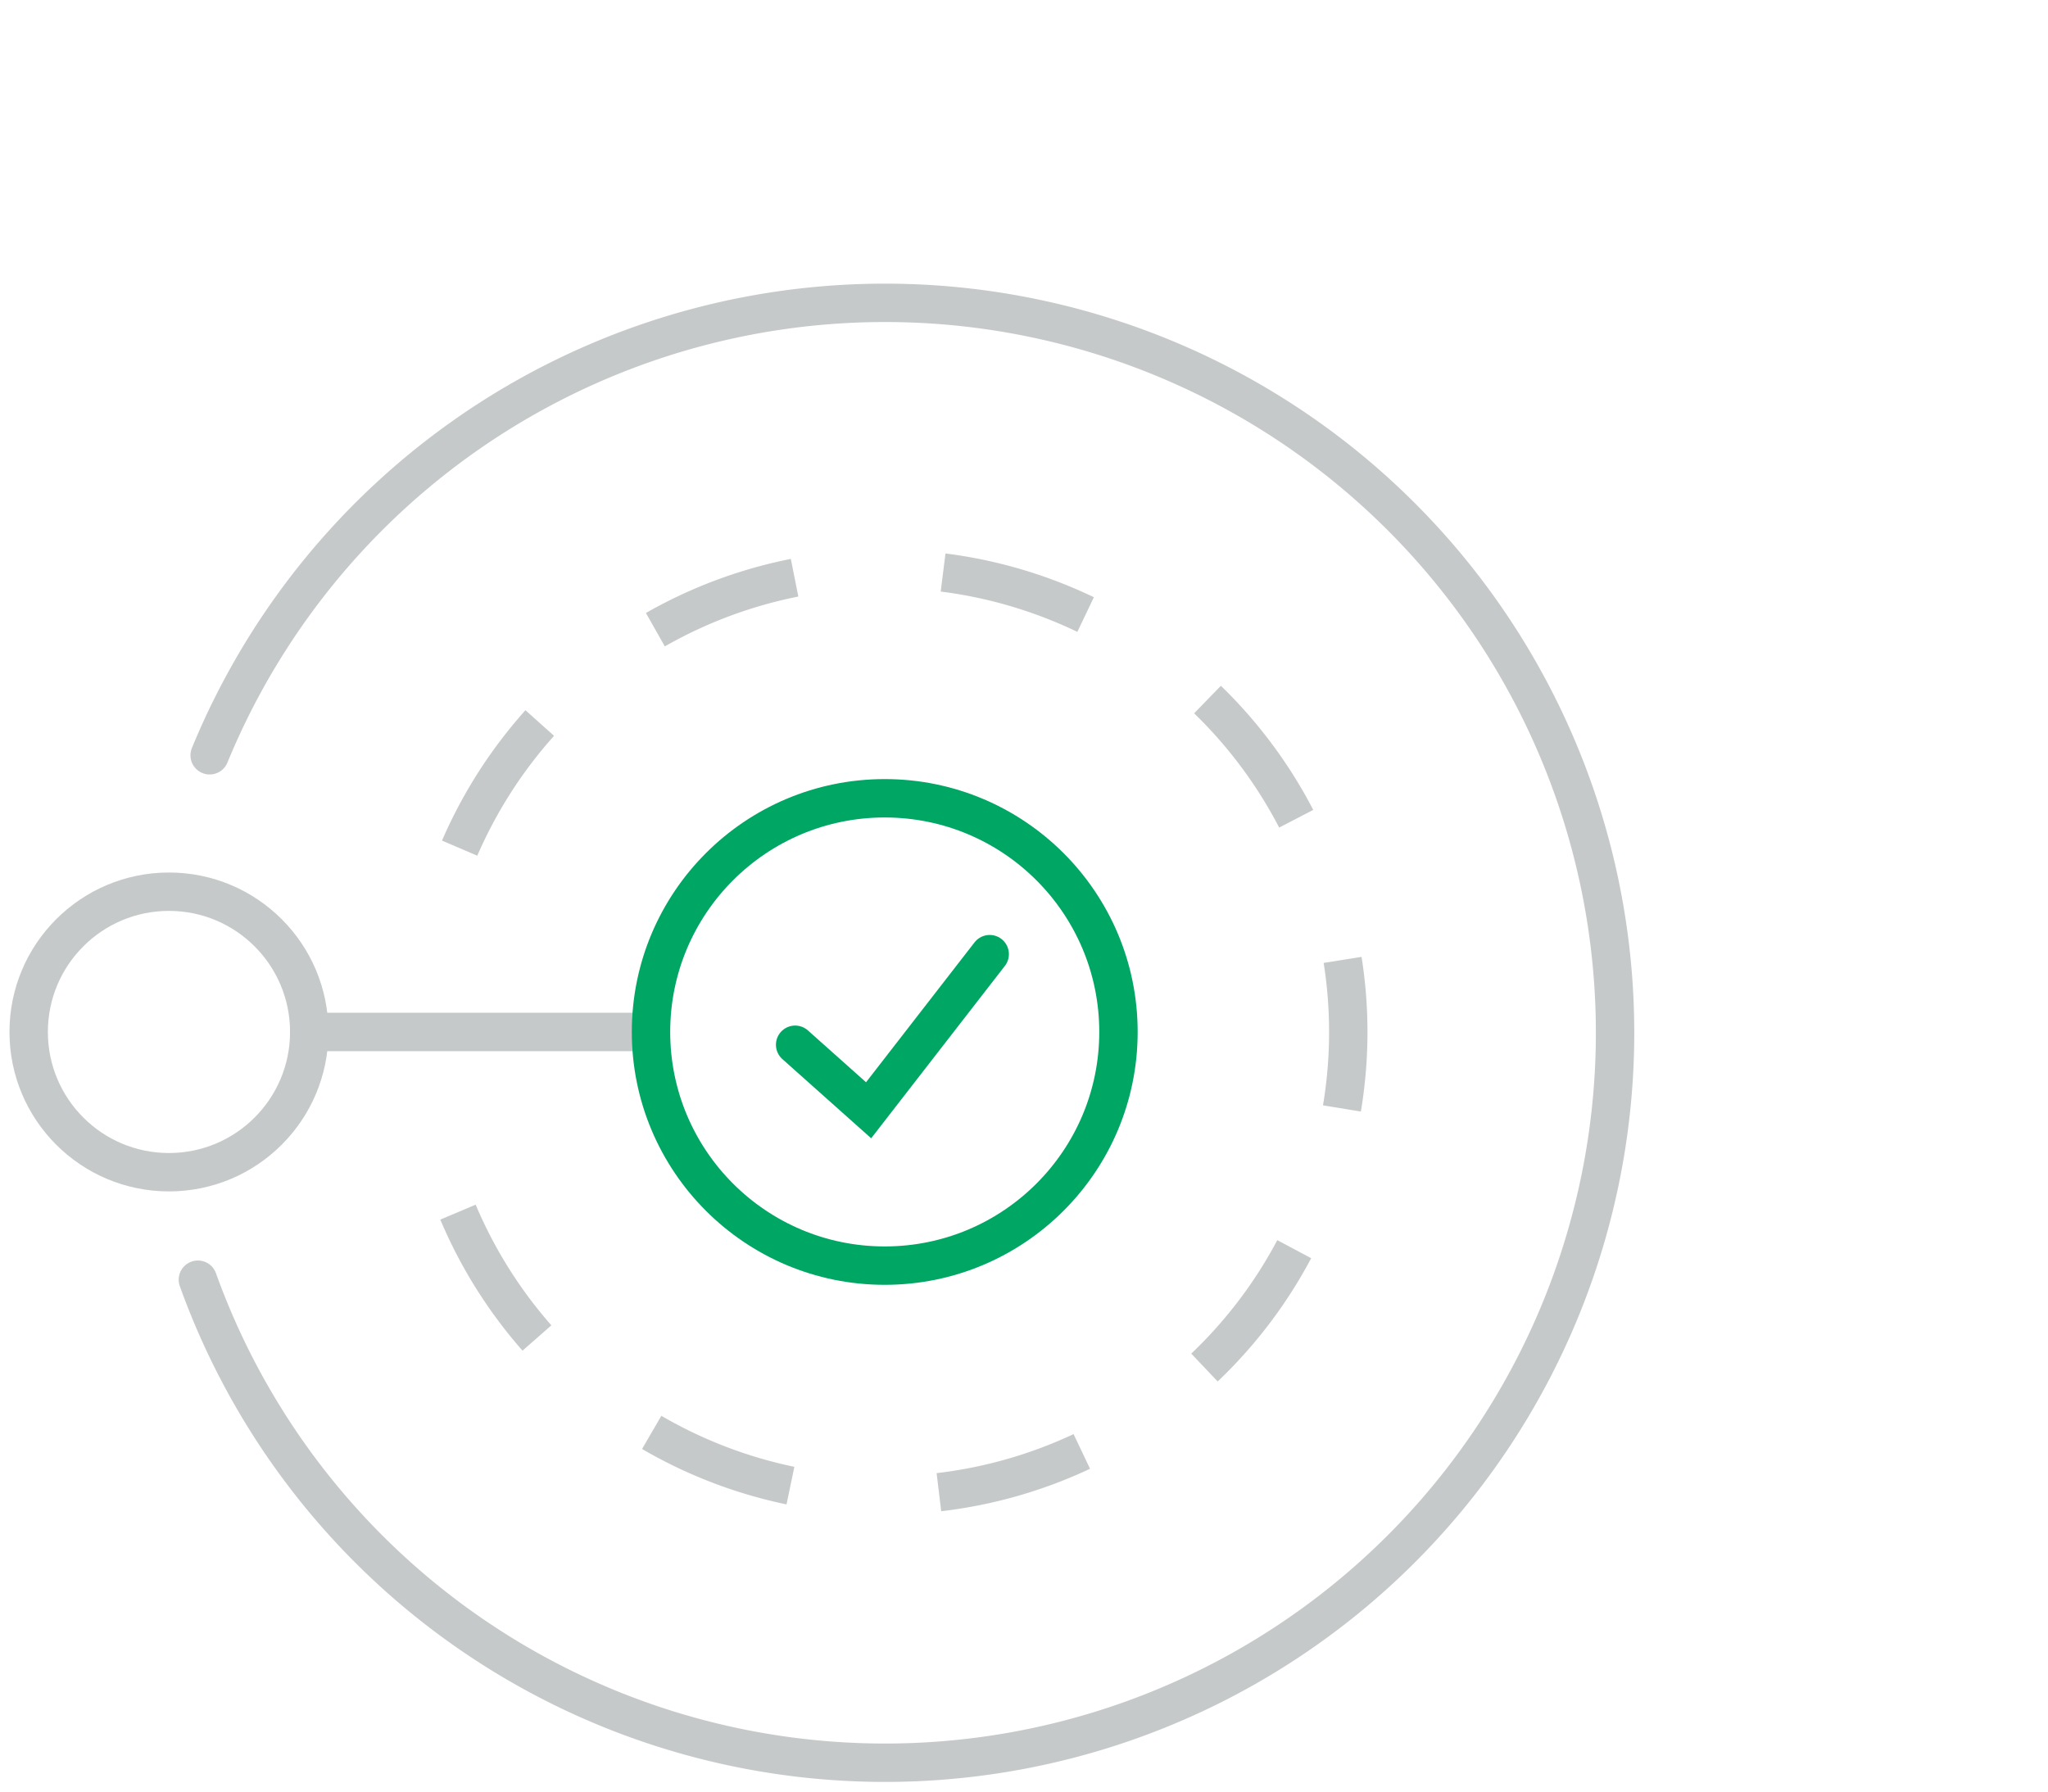 <svg xmlns="http://www.w3.org/2000/svg" viewBox="0 0 80 70"><defs><style>.cls-1,.cls-2,.cls-3{fill:none;stroke-miterlimit:10;stroke-width:1.5px;}.cls-1,.cls-2{stroke:#c6c9ca;}.cls-1,.cls-3{stroke-linecap:round;}.cls-2{stroke-dasharray:5.83;}.cls-3{stroke:#00a663;}</style></defs><title>icon-goals_based_modeling</title><g id="Icons"><path class="cls-1" d="M7.73,50a28.52,28.52,0,1,0,.46-20.49"/><line class="cls-1" x1="12.09" y1="40.32" x2="25.06" y2="40.32"/><path class="cls-2" d="M17.89,47.36a18.1,18.1,0,1,0-.52-12.68"/><circle class="cls-3" cx="34.56" cy="40.32" r="9.13"/><circle class="cls-1" cx="6.6" cy="40.32" r="5.48"/><polyline class="cls-3" points="31.06 40.82 33.93 43.38 38.66 37.28"/></g></svg>